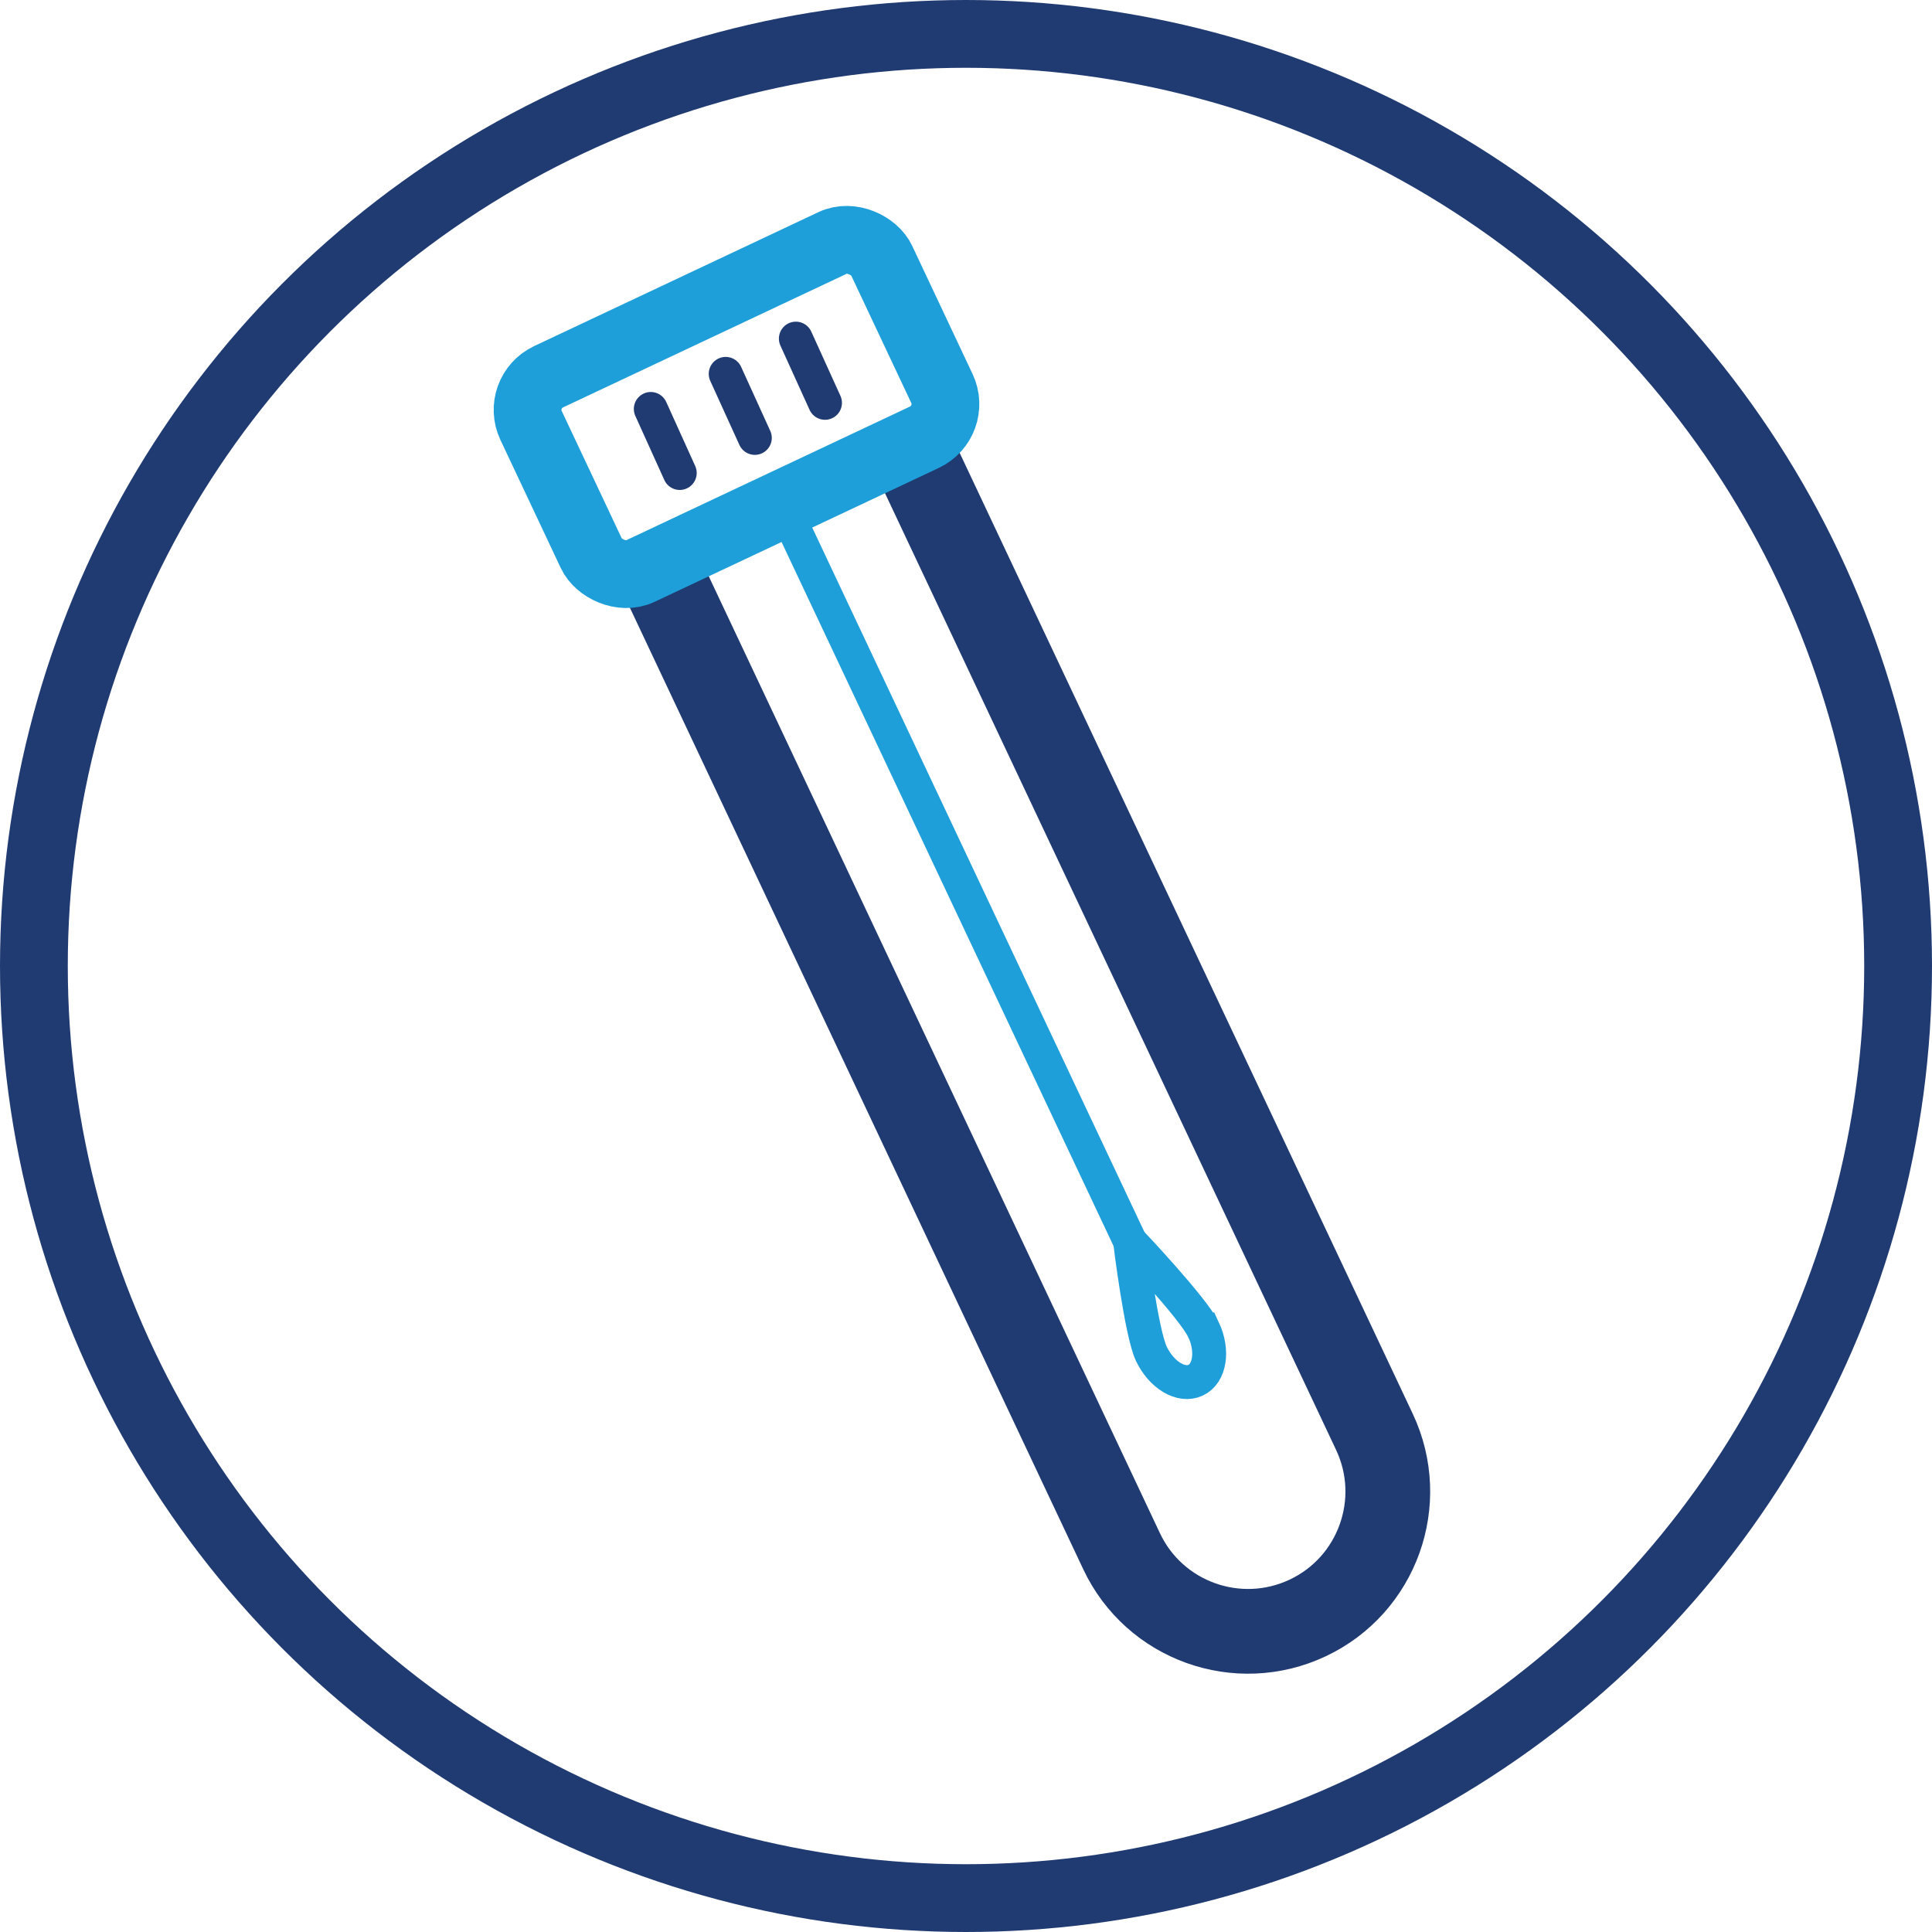 <?xml version="1.0" encoding="UTF-8"?>
<svg xmlns="http://www.w3.org/2000/svg" id="Layer_2" viewBox="0 0 114 114" width="160" height="160"><defs><style>.cls-1{stroke-width:5px;}.cls-1,.cls-2,.cls-3,.cls-4,.cls-5{fill:none;stroke-miterlimit:10;}.cls-1,.cls-2,.cls-4{stroke:#203b72;}.cls-2,.cls-3{stroke-width:4px;}.cls-3,.cls-5{stroke:#1e9fda;}.cls-4{stroke-linecap:round;}.cls-4,.cls-5{stroke-width:2px;}</style></defs><g id="Layer_1-2"><path id="Path_1811" class="cls-1" d="M53.63,26.23l27.47,58.26c1.94,4.12.18,9.04-3.94,10.98h0c-4.12,1.94-9.04.18-10.98-3.94l-27.47-58.26"/><circle class="cls-2" cx="57" cy="57" r="55"/><line id="Line_34" class="cls-5" x1="46.17" y1="29.75" x2="66.98" y2="73.88"/><path id="Path_1812" class="cls-5" d="M71.01,78.44c.59,1.26.39,2.6-.46,3s-2.01-.3-2.61-1.55-1.26-6.64-1.26-6.64c0,0,3.73,3.94,4.32,5.19Z"/><line id="Line_36" class="cls-4" x1="38.4" y1="24.13" x2="40.11" y2="27.91"/><line id="Line_36-2" class="cls-4" x1="42.82" y1="22.06" x2="44.54" y2="25.84"/><line id="Line_36-3" class="cls-4" x1="46.96" y1="19.98" x2="48.68" y2="23.77"/><rect id="Rectangle_105" class="cls-3" x="32.03" y="17.67" width="22.86" height="12.68" rx="2.16" ry="2.16" transform="translate(-6.09 20.82) rotate(-25.23)"/></g></svg>
